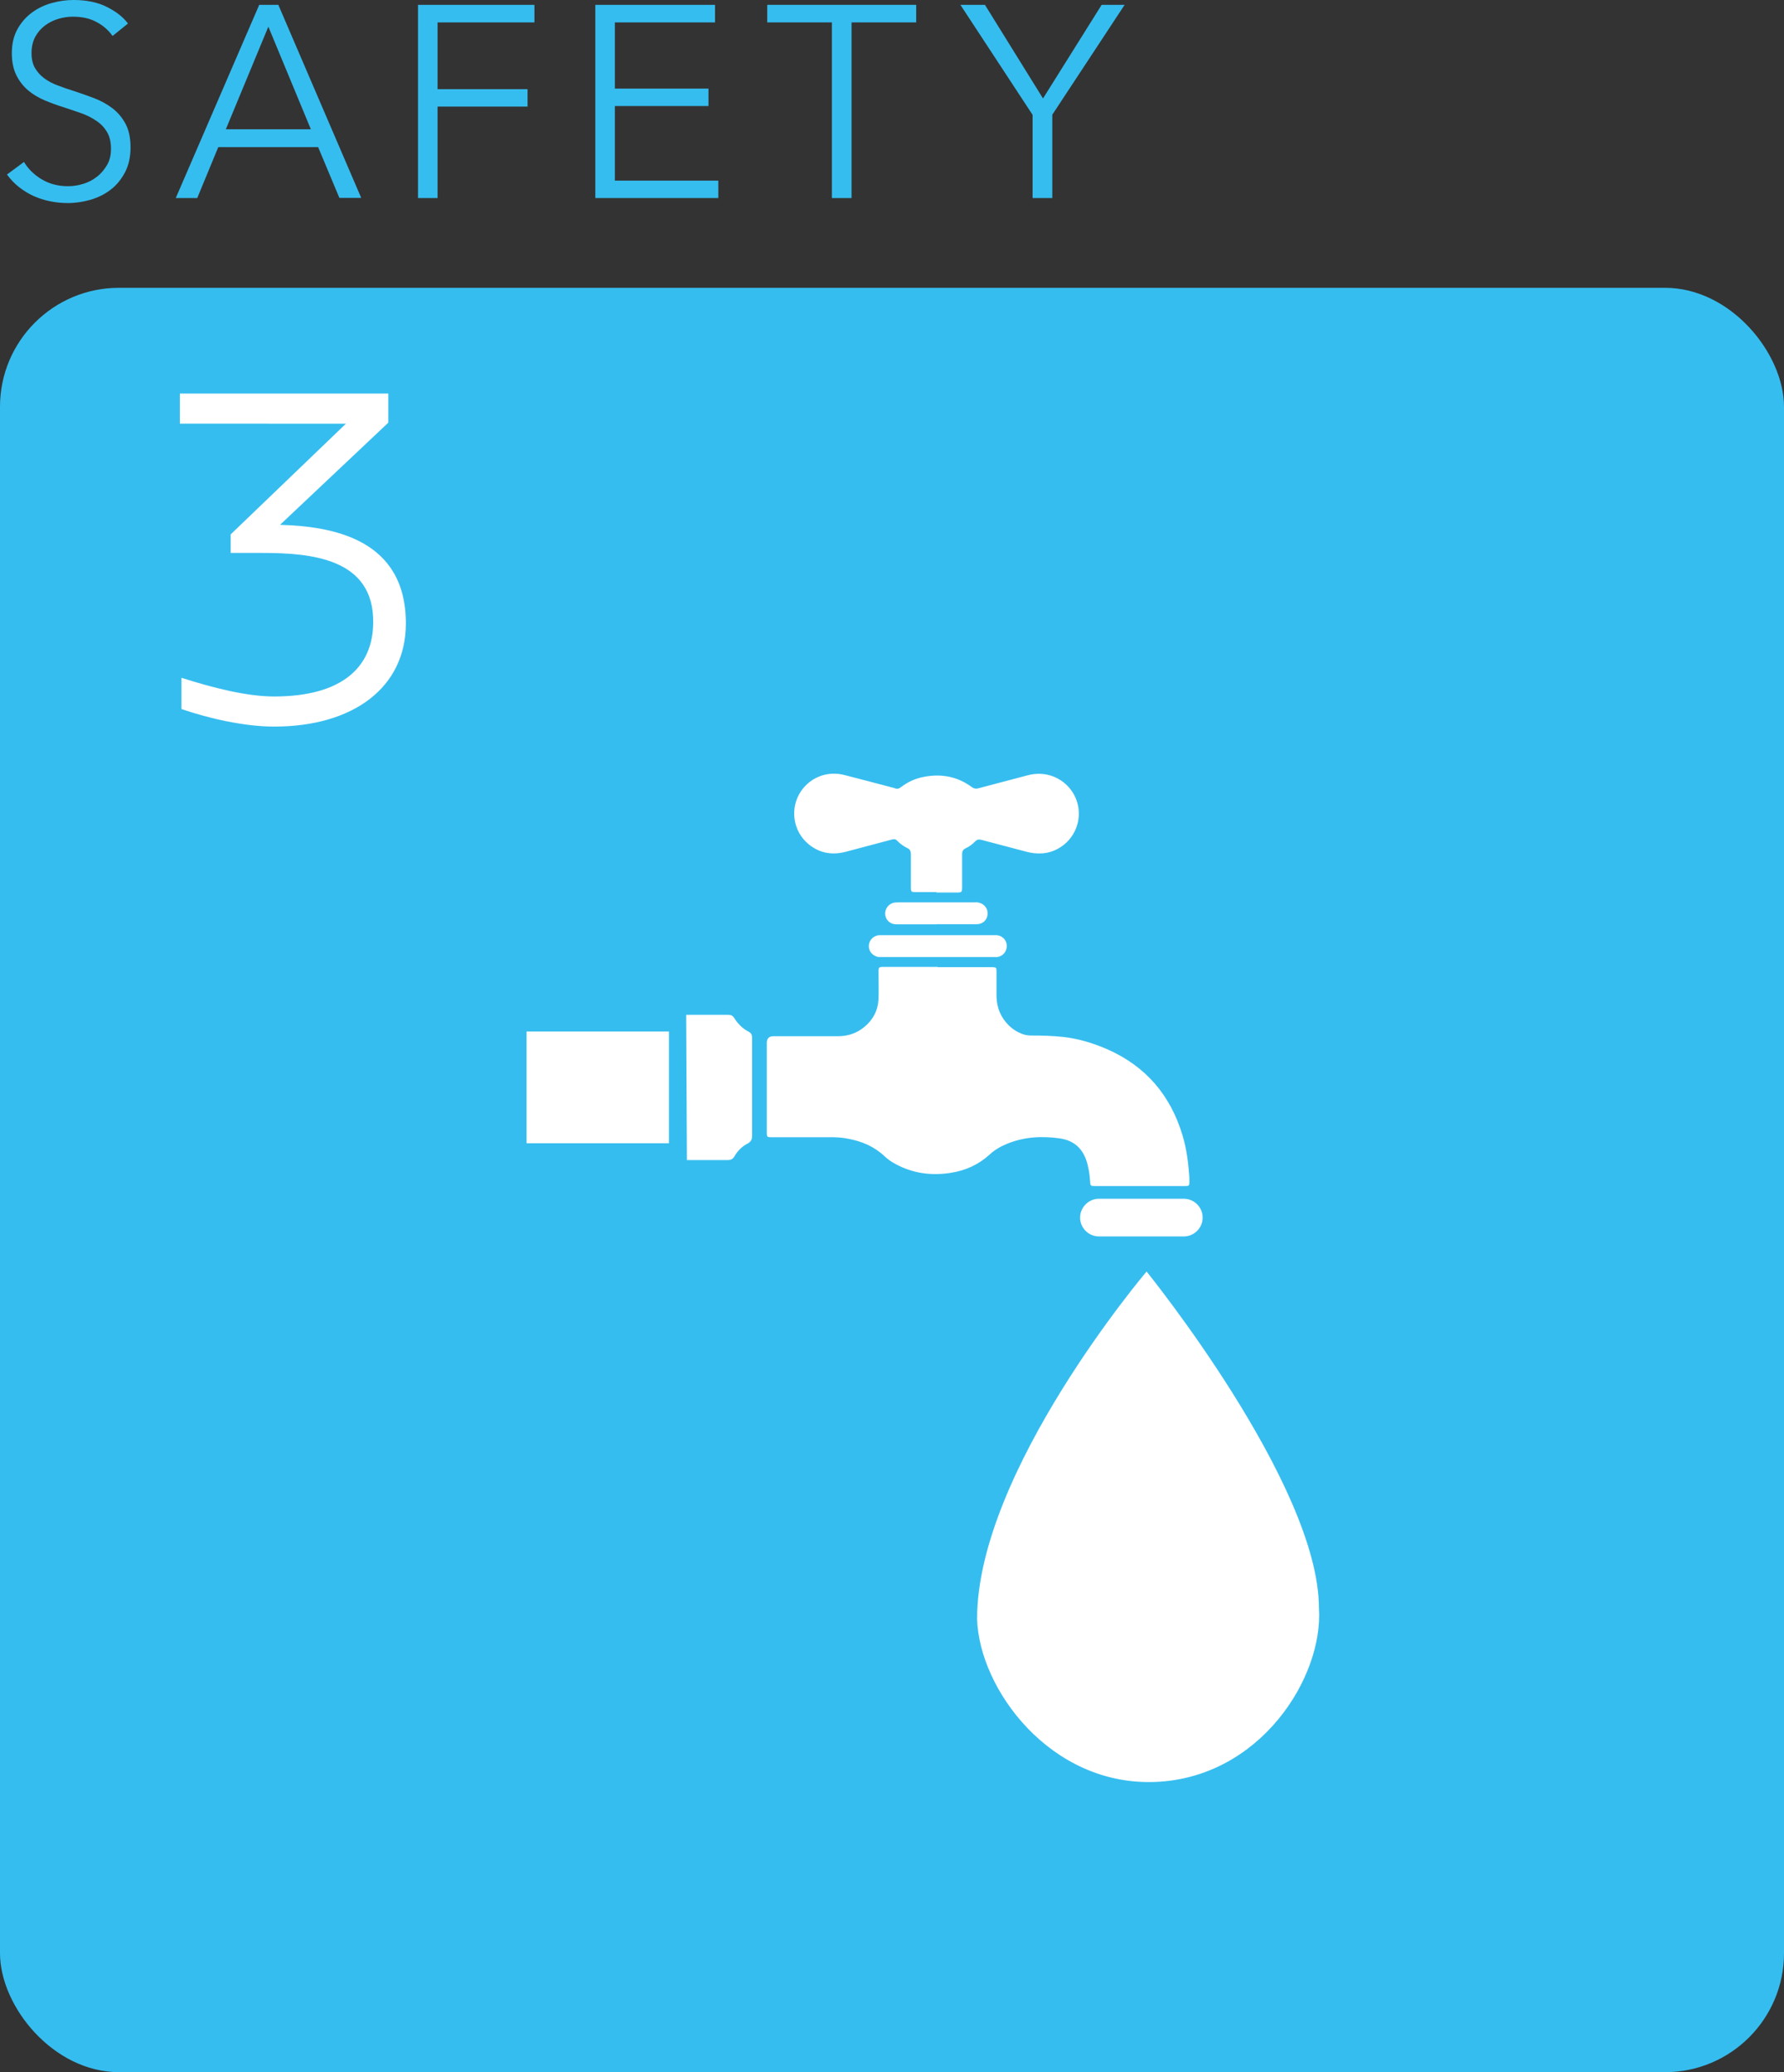 <?xml version="1.0" encoding="UTF-8"?><svg id="_レイヤー_2" xmlns="http://www.w3.org/2000/svg" viewBox="0 0 125.05 145.22"><rect x="0" y="0" width="125.05" height="145.22" fill="#333333" stroke="none"/><defs><style>.cls-1{fill:#fff;}.cls-2{fill:#36bdef;}</style></defs><g id="_レイヤー_1-2"><g><rect class="cls-2" y="20.17" width="125.05" height="125.05" rx="8.34" ry="8.34"/><g><g><path class="cls-1" d="M65.74,67.78h3.61c.07,0,.15,0,.22,0,.26,.01,.28,.04,.28,.3,0,.59,0,1.18,0,1.76,.02,.79,.3,1.47,.87,2.03,.29,.28,.63,.49,1.02,.62,.18,.06,.36,.08,.55,.08,.75,0,1.49,.02,2.23,.1,1.09,.12,2.12,.44,3.11,.87,2.69,1.19,4.42,3.22,5.26,6.03,.29,.96,.41,1.95,.48,2.95,0,.08,0,.17,0,.25,0,.33,0,.35-.34,.35-2.09,0-4.18,0-6.27,0-.32,0-.33-.02-.35-.33-.02-.4-.08-.8-.18-1.19-.26-1.03-.88-1.67-1.95-1.82-1.28-.18-2.53-.11-3.74,.4-.43,.18-.84,.42-1.18,.74-.77,.7-1.68,1.11-2.69,1.27-1.37,.22-2.68,.05-3.91-.62-.28-.15-.54-.33-.77-.55-.71-.67-1.57-1.03-2.51-1.21-.44-.09-.89-.12-1.34-.11-1.31,0-2.61,0-3.92,0-.07,0-.15,0-.22,0-.21-.01-.24-.04-.25-.25,0-.06,0-.13,0-.2,0-2.05,0-4.1,0-6.16q0-.47,.46-.47c1.51,0,3.02,0,4.53,0,.7,0,1.32-.21,1.86-.66,.61-.51,.95-1.17,.98-1.97,.02-.58,0-1.16,0-1.73,0-.08,0-.17,0-.25,.01-.2,.05-.24,.26-.25,.13,0,.26,0,.39,0,1.16,0,2.31,0,3.47,0Z"/><path class="cls-1" d="M65.64,62.52c-.48,0-.97,0-1.45,0-.31,0-.34-.02-.34-.33,0-.77,0-1.55,0-2.32,0-.21-.06-.35-.26-.44-.26-.13-.5-.3-.7-.51-.1-.11-.21-.13-.35-.09-1.08,.29-2.16,.57-3.24,.86-.94,.25-1.81,.12-2.59-.5-1.15-.92-1.38-2.59-.53-3.79,.68-.95,1.83-1.38,2.99-1.09,1.14,.29,2.27,.59,3.41,.89,.05,.01,.09,.02,.14,.04,.16,.07,.3,.03,.44-.08,.48-.37,1.02-.61,1.62-.72,1.21-.23,2.34-.02,3.34,.72,.14,.1,.26,.13,.44,.09,1.16-.31,2.32-.61,3.49-.92,1.92-.5,3.61,.95,3.57,2.75-.04,1.64-1.42,2.76-2.77,2.73-.28,0-.56-.03-.83-.1-1.07-.29-2.15-.56-3.22-.85-.19-.05-.31-.03-.45,.11-.19,.2-.42,.37-.68,.49-.18,.09-.23,.21-.23,.4,0,.69,0,1.38,0,2.07,0,.07,0,.13,0,.2,0,.41-.01,.42-.43,.42-.46,0-.91,0-1.37,0Z"/><path class="cls-1" d="M48.1,71.12s1.98,0,2.96,0c.19,0,.3,.06,.41,.23,.25,.4,.58,.73,1,.95,.2,.1,.25,.24,.25,.45,0,1.25,0,2.5,0,3.75,0,1.03,0,2.05,0,3.08,0,.26-.07,.43-.31,.56-.4,.2-.71,.52-.93,.9-.12,.2-.26,.26-.48,.26-.95,0-2.85,0-2.85,0l-.05-10.15Z"/><rect class="cls-1" x="36.91" y="72.29" width="9.98" height="7.83"/><path class="cls-1" d="M92.45,112.69c.33,4.85-4.11,11.9-11.47,12.19-7.34,.29-12.35-6.5-12.49-11.43,0-10.35,11.88-24.34,11.88-24.34,0,0,12.08,14.91,12.08,23.58Z"/><path class="cls-1" d="M65.76,67.07c-1.3,0-2.59,0-3.89,0-.09,0-.19,0-.28,0-.39-.05-.69-.38-.69-.76,0-.4,.3-.73,.71-.77,.08,0,.17,0,.25,0,2.59,0,5.18,0,7.77,0,.08,0,.17,0,.25,0,.39,.04,.69,.35,.69,.75,0,.4-.27,.72-.66,.78-.1,.01-.2,0-.31,0-1.29,0-2.57,0-3.86,0Z"/><path class="cls-1" d="M65.64,64.78c-.92,0-1.85,0-2.77,0-.25,0-.46-.07-.63-.25-.37-.42-.18-1.08,.35-1.25,.14-.04,.28-.04,.42-.04,1.75,0,3.5,0,5.26,0,.08,0,.17,0,.25,0,.42,.05,.73,.4,.71,.8-.02,.42-.33,.73-.77,.73-.94,0-1.88,0-2.82,0h0Z"/></g><path class="cls-1" d="M84.3,85.33c0,.73-.6,1.32-1.32,1.32h-5.95c-.73,0-1.32-.6-1.32-1.32s.6-1.32,1.32-1.32h5.95c.73,0,1.32,.6,1.32,1.32Z"/></g><g><path class="cls-1" d="M19.63,36.78c3.67,.11,8.82,.98,8.82,6.91,0,4.48-3.67,7.23-9.24,7.23-2.05,0-4.55-.56-6.49-1.23v-2.19c2.22,.71,4.59,1.31,6.49,1.31,4.8,0,6.92-2.08,6.95-5.15,.07-4.55-4.38-4.91-7.8-4.91h-2.19v-1.3l8.08-7.76H12.61v-2.11h14.61v2.04l-7.59,7.16Z"/><g><path class="cls-2" d="M7.89,2.52c-.29-.41-.67-.74-1.13-.98-.46-.25-1.01-.37-1.66-.37-.33,0-.67,.05-1.01,.15-.34,.1-.66,.26-.94,.47-.28,.21-.51,.48-.68,.79-.17,.32-.26,.7-.26,1.13s.08,.79,.25,1.07c.17,.28,.38,.52,.66,.72,.27,.2,.58,.36,.93,.49,.35,.13,.71,.26,1.1,.38,.47,.15,.94,.32,1.42,.5,.48,.18,.9,.41,1.29,.7,.38,.29,.69,.65,.93,1.09,.24,.44,.36,1,.36,1.67s-.13,1.26-.39,1.75c-.26,.49-.59,.9-1,1.21-.41,.32-.88,.55-1.41,.71-.53,.15-1.06,.23-1.6,.23-.41,0-.82-.04-1.22-.12-.41-.08-.8-.21-1.17-.37-.37-.17-.71-.38-1.03-.63-.32-.25-.6-.55-.84-.88l1.19-.88c.29,.48,.7,.89,1.23,1.21,.53,.32,1.15,.49,1.86,.49,.34,0,.69-.05,1.05-.16,.36-.11,.68-.27,.97-.5,.29-.22,.52-.5,.71-.82,.19-.32,.28-.7,.28-1.14,0-.47-.09-.86-.28-1.18s-.43-.57-.74-.78-.66-.39-1.05-.53c-.4-.14-.81-.28-1.24-.42-.45-.14-.89-.3-1.32-.48-.43-.18-.82-.41-1.17-.7-.34-.29-.62-.64-.83-1.06-.21-.42-.32-.94-.32-1.55,0-.65,.13-1.21,.39-1.68,.26-.47,.6-.86,1.02-1.17,.42-.31,.89-.53,1.4-.67,.51-.14,1.01-.21,1.51-.21,.92,0,1.7,.16,2.35,.49s1.14,.71,1.47,1.16l-1.09,.88Z"/><path class="cls-2" d="M13.83,13.88h-1.51L18.17,.34h1.34l5.81,13.53h-1.53l-1.49-3.56h-7l-1.47,3.56Zm1.99-4.82h5.97l-2.98-7.19-2.98,7.19Z"/><path class="cls-2" d="M30.68,13.88h-1.38V.34h8.16V1.57h-6.79V6.25h6.31v1.22h-6.31v6.4Z"/><path class="cls-2" d="M43.11,12.66h7.24v1.22h-8.62V.34h8.39V1.57h-7.02V6.21h6.56v1.22h-6.56v5.22Z"/><path class="cls-2" d="M59.69,13.88h-1.38V1.57h-4.53V.34h10.44V1.57h-4.53V13.88Z"/><path class="cls-2" d="M73.76,13.88h-1.38v-5.83L67.32,.34h1.72l4.07,6.56L77.22,.34h1.61l-5.07,7.7v5.83Z"/></g></g></g></g></svg>